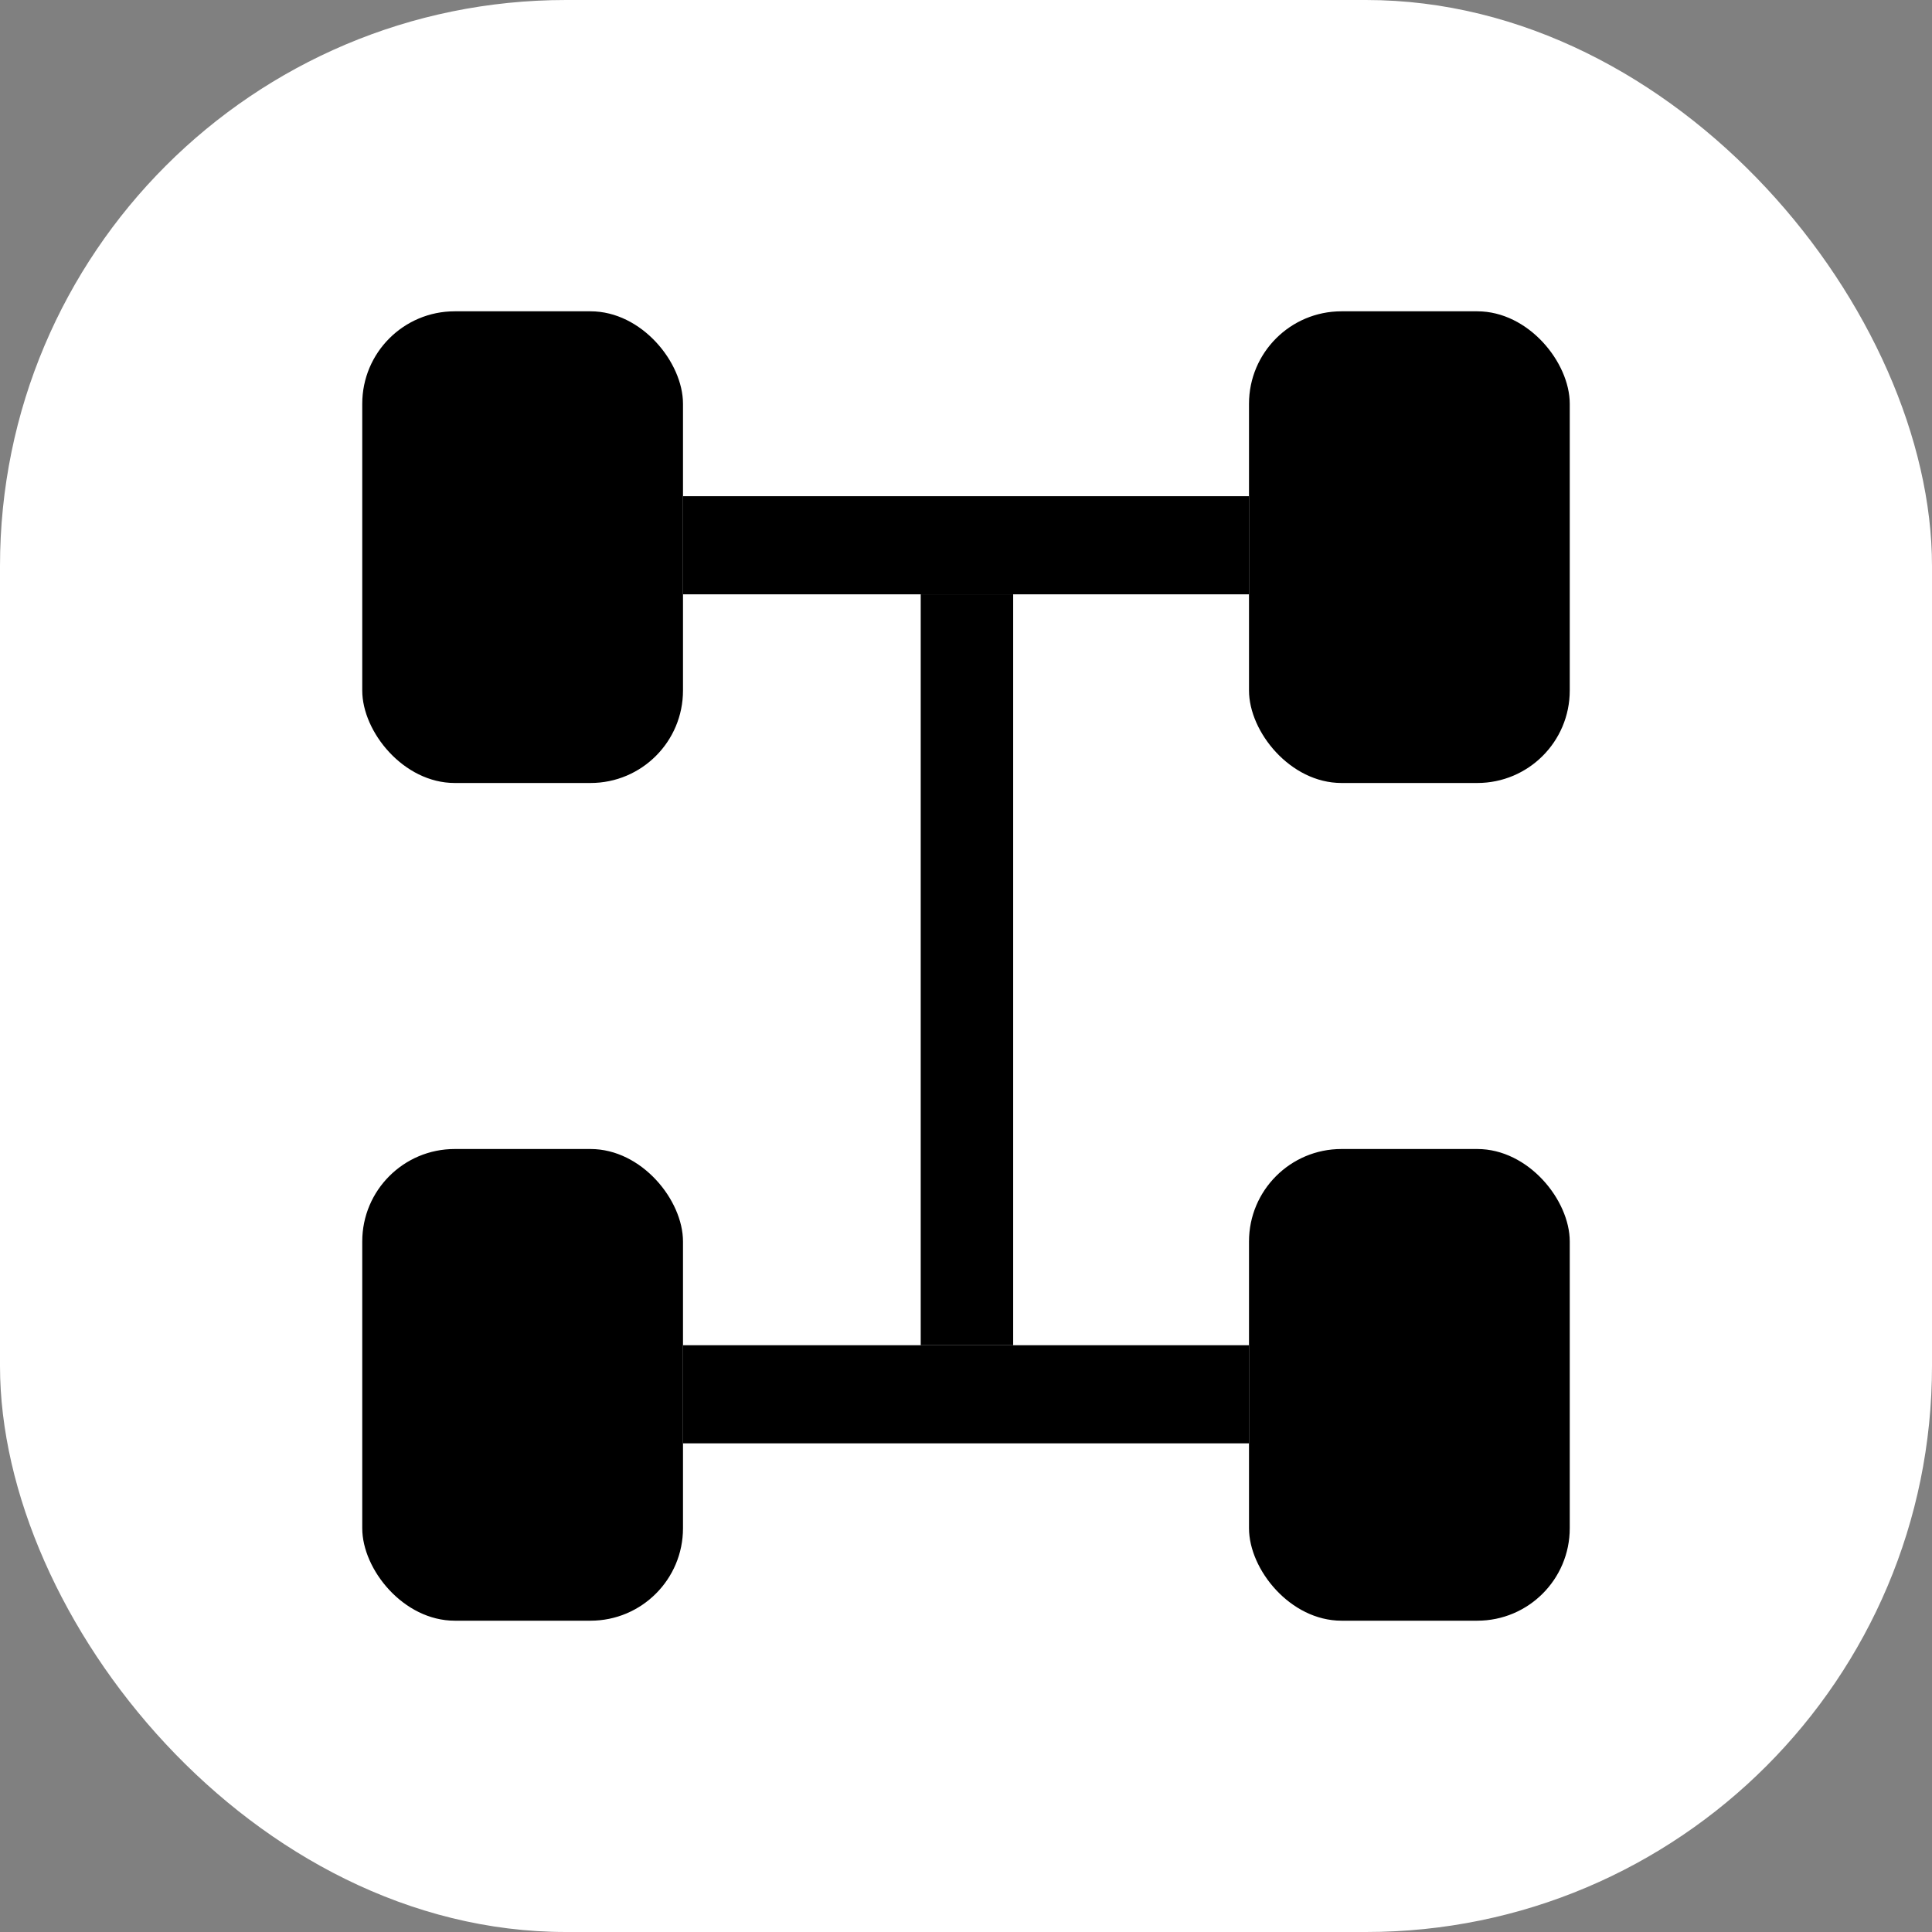 <svg xmlns="http://www.w3.org/2000/svg" xmlns:xlink="http://www.w3.org/1999/xlink" width="1024" height="1024" viewBox="0 0 1024 1024" fill="none">
    <rect x="0" y="0" width="1024" height="1024" fill="#808080" stroke="none"/>
    <rect  x="0" y="0" width="1024" height="1024" rx="300"    fill="#FFFFFF" >
    </rect>
    <rect x="488" y="315" width="49" height="398"   fill="#000000" >
    </rect>
    <rect x="362" y="263" width="300" height="52"   fill="#000000" >
    </rect>
    <rect x="362" y="713" width="300" height="52"   fill="#000000" >
    </rect>
    <rect  x="192" y="165" width="170" height="250" rx="49"    fill="#000000" >
    </rect>
    <rect  x="662" y="165" width="170" height="250" rx="49"    fill="#000000" >
    </rect>
    <rect  x="192" y="609" width="170" height="250" rx="49"    fill="#000000" >
    </rect>
    <rect  x="662" y="609" width="170" height="250" rx="49"    fill="#000000" >
    </rect>
</svg>
